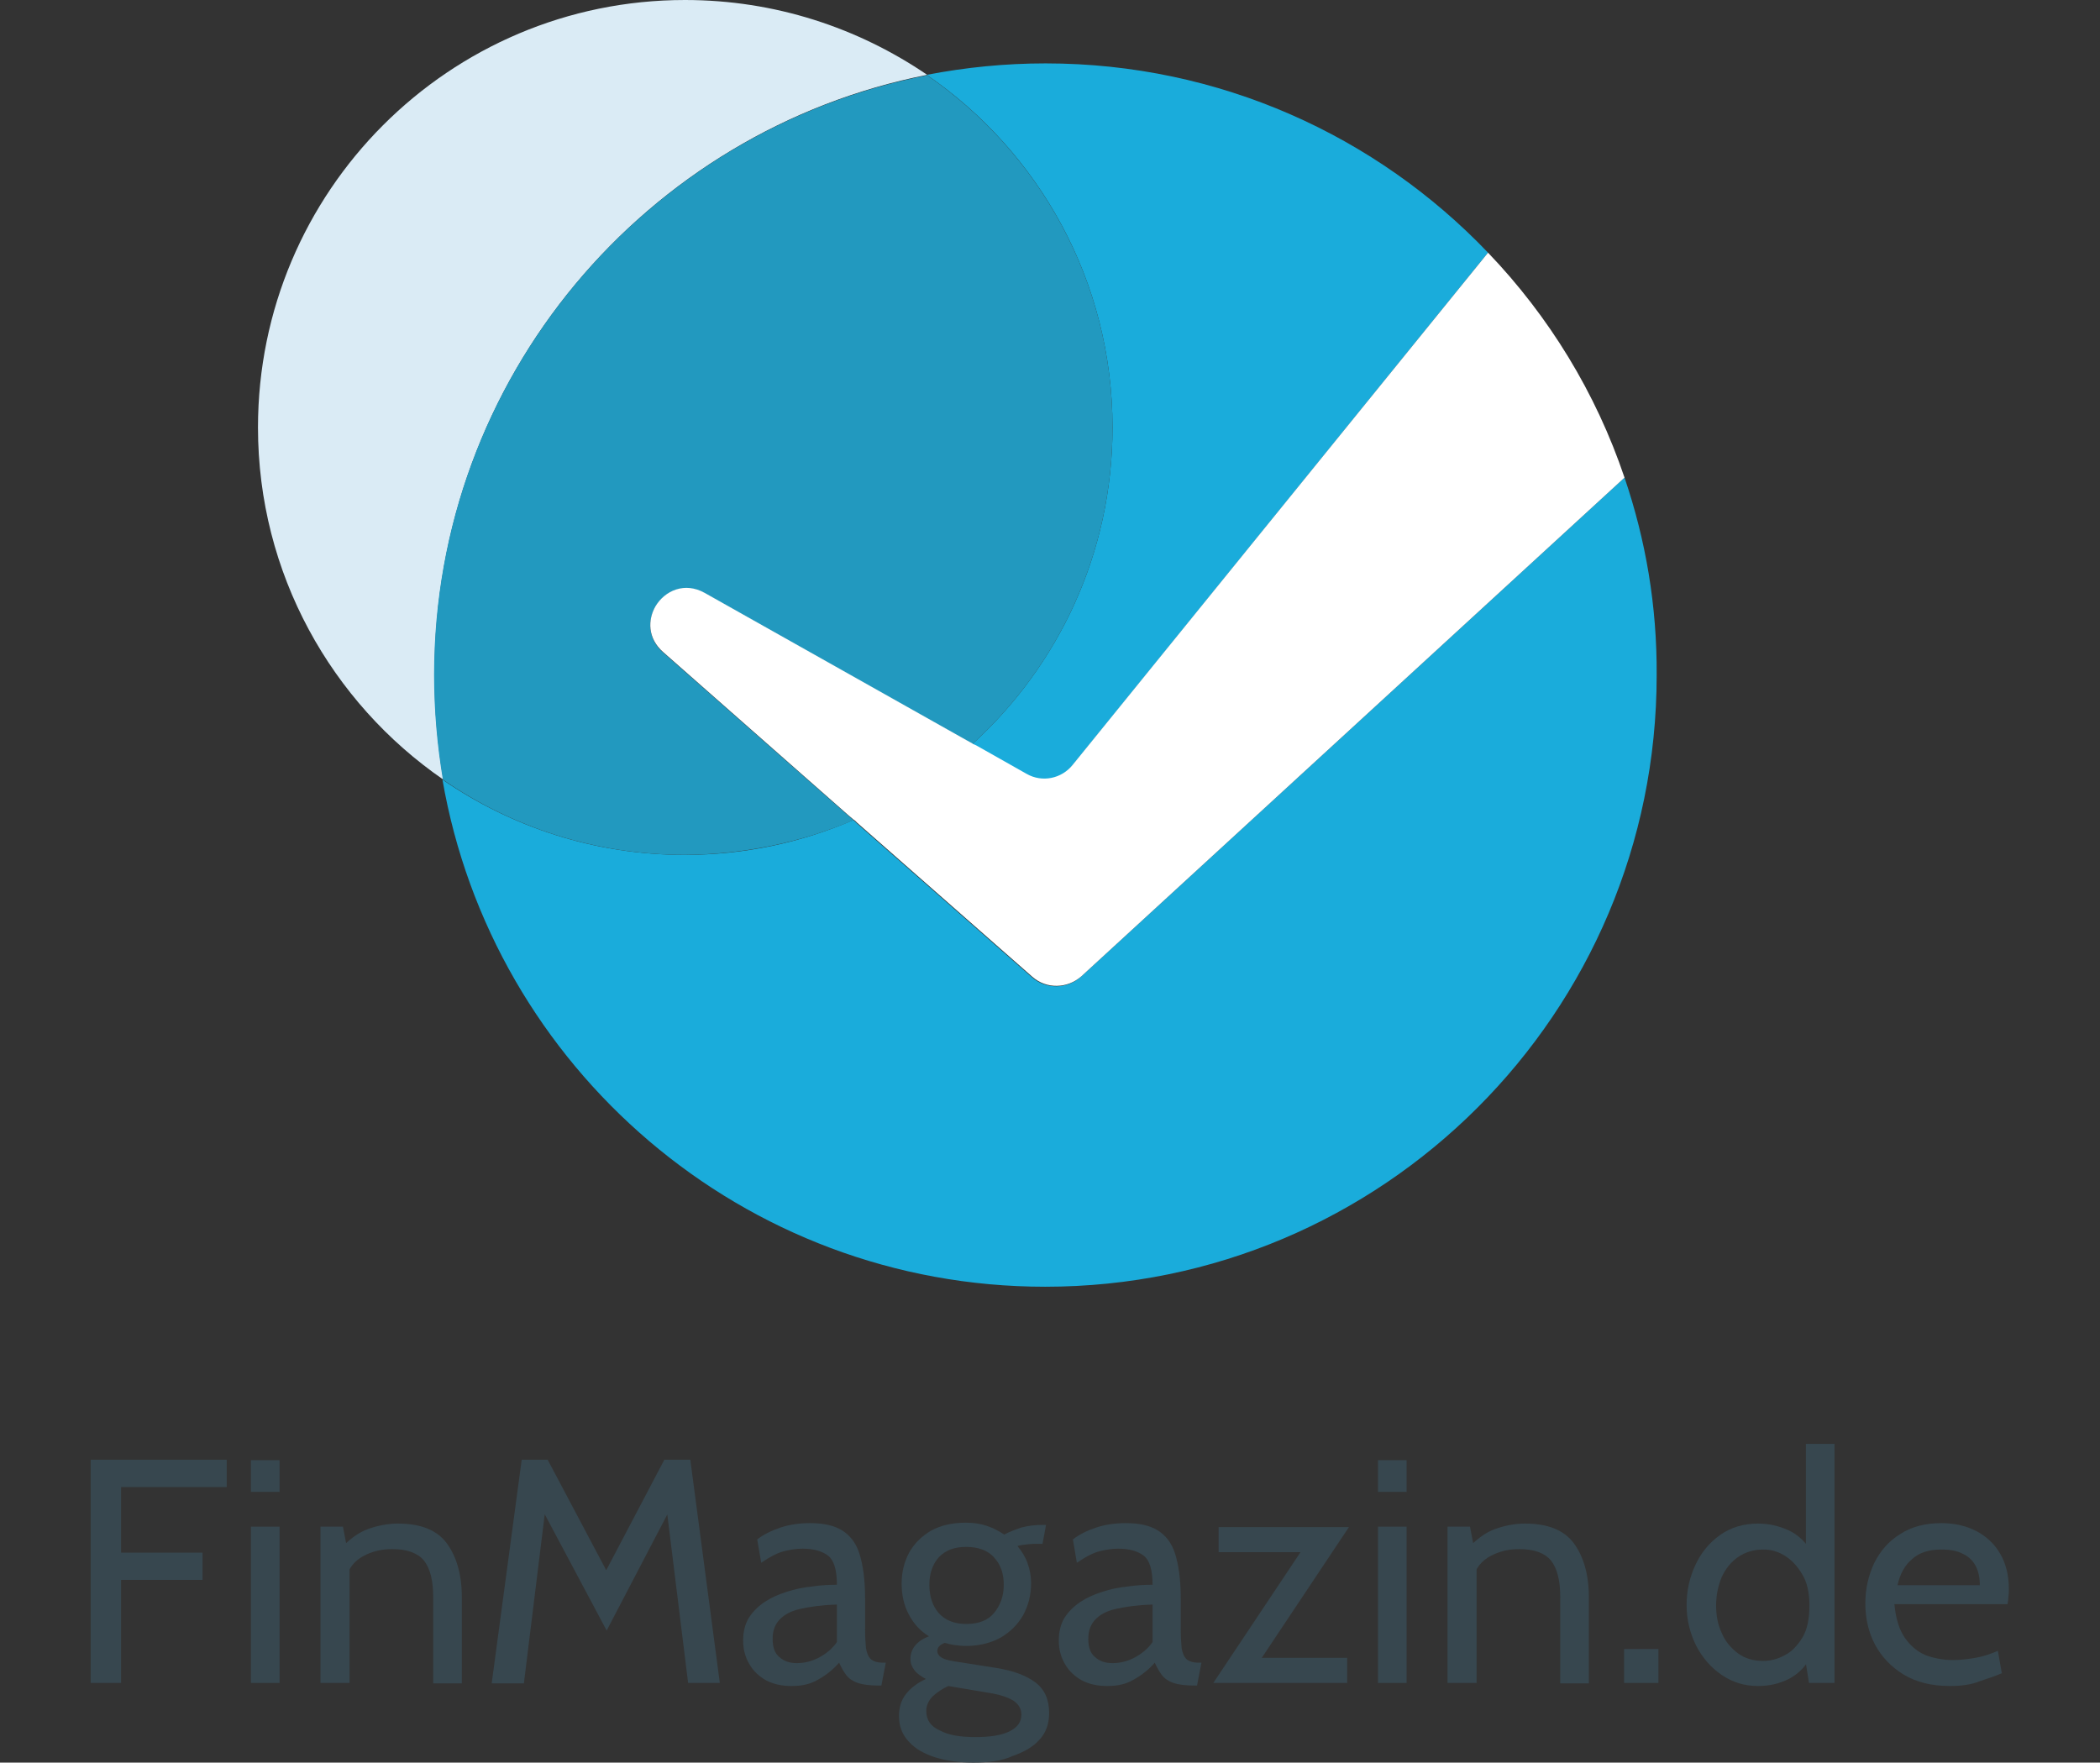 <?xml version="1.0" encoding="utf-8"?>
<!-- Generator: Adobe Illustrator 26.2.1, SVG Export Plug-In . SVG Version: 6.00 Build 0)  -->
<svg version="1.1" id="finmag_logo_h" xmlns="http://www.w3.org/2000/svg" xmlns:xlink="http://www.w3.org/1999/xlink" x="0px"
	 y="0px" viewBox="0 0 477 400.4" style="enable-background:new 0 0 477 400.4;" xml:space="preserve">
<rect x="0" y="0" width="477" height="400.4" fill="#333333" stroke="none"/>
<style type="text/css">
	.st0{fill:#1AACDB;}
	.st1{fill:#DAEBF5;}
	.st2{fill:#2299BF;}
	.st3{fill:#FFFFFF;}
	.st4{enable-background:new    ;}
	.st5{fill:#37474F;}
</style>
<g>
	<g>
		<path class="st0" d="M369,108.5L245.5,221.9c-3.1,2.8-7.9,2.9-11.1,0.1l-39.8-35l0,0l0,0l-0.5-0.5l-0.3-0.2
			c-11.8,5.1-24.7,7.9-38.3,7.9c-20.4,0-39.3-6.3-55-17.1c11.3,65.4,68.3,115.2,136.9,115.2c76.7,0,138.9-62.2,138.9-138.9
			C376.4,137.6,373.8,122.6,369,108.5z"/>
		<path class="st0" d="M252.7,97.1c0,28.5-12.3,54.1-31.8,71.9l0.1,0.1l0,0l0,0l0.6,0.4l11.5,6.5c3.5,2,7.9,1.1,10.4-2L338,57.4
			c-25.3-26.5-61-43-100.5-43c-9.2,0-18.2,0.9-27,2.6C236,34.5,252.7,63.9,252.7,97.1z"/>
		<path class="st1" d="M210.6,17C194.9,6.3,176,0,155.6,0c-53.6,0-97,43.5-97,97.1c0,33.2,16.7,62.5,42.1,80c-1.3-7.7-2-15.7-2-23.8
			C98.6,85.8,146.8,29.6,210.6,17z"/>
		<path class="st2" d="M193.9,186.3l-1.3-1.1l-42-37c-3.5-3.1-3.5-7.3-1.7-10.4c2.1-3.5,6.6-5.6,11.2-3l59,33.2l0,0l0,0l1.8,1
			c19.5-17.8,31.8-43.4,31.8-71.9c0-33.2-16.7-62.5-42.1-80c-63.8,12.5-112,68.7-112,136.2c0,8.1,0.7,16,2,23.8
			c15.6,10.8,34.6,17.1,55,17.1C169.2,194.1,182.2,191.3,193.9,186.3z"/>
		<path class="st3" d="M338,57.4l-94.4,116.4c-2.5,3.1-6.9,4-10.4,2l-11.5-6.5L221,169l0,0l0,0l-0.1-0.1l-1.8-1l0,0l0,0l-59-33.2
			c-4.6-2.6-9.1-0.5-11.2,3c-1.8,3.1-1.8,7.3,1.7,10.4l42,37l1.3,1.1l0.3,0.2l0.5,0.5l0,0l0,0l39.8,35c3.2,2.8,7.9,2.7,11.1-0.1
			L369,108.5C362.5,89.2,351.8,71.8,338,57.4z"/>
	</g>
	<g id="Group_48139_00000130611585598296757190000004599906094981369524_" transform="translate(-3.801)">
		<g class="st4">
			<path class="st5" d="M24.4,382.3v-50.7h30.9v6.2h-24v14.9h18.5v6.2H31.3v23.4H24.4z"/>
			<path class="st5" d="M60.8,338.9v-7.2h6.5v7.2H60.8z M60.8,382.3v-35.5h6.5v35.5H60.8z"/>
			<path class="st5" d="M76.6,382.3v-35.5h5.1l1.3,6.8l-2.5-1.1c2.4-2.7,4.7-4.4,7-5.2c2.3-0.8,4.5-1.2,6.7-1.2
				c5.2,0,8.9,1.5,11.1,4.5s3.4,7.1,3.4,12.2v19.6h-6.5v-19.6c0-3.8-0.7-6.5-2.1-8.3c-1.4-1.7-3.8-2.6-7.2-2.6
				c-2.4,0-4.6,0.5-6.6,1.6s-3.3,2.7-3.9,5l0.8-4v27.8L76.6,382.3L76.6,382.3z"/>
			<path class="st5" d="M115.5,382.3l6.8-50.7h5.9l13.3,25.1l13.2-25.1h5.9l6.7,50.7h-7.2L155,341l1.8,0.3l-15.2,29.1l-15.5-29.1
				l1.8-0.3l-5.1,41.4h-7.3V382.3z"/>
			<path class="st5" d="M183.6,383c-2.2,0-4.1-0.4-5.8-1.3c-1.6-0.9-2.9-2.1-3.8-3.7c-0.9-1.5-1.4-3.3-1.4-5.3s0.4-3.7,1.3-5.2
				c0.9-1.4,2.1-2.6,3.6-3.6s3.1-1.7,5-2.3c1.8-0.6,3.7-1,5.7-1.2c2-0.3,3.9-0.4,5.7-0.4c0-3.4-0.7-5.6-2-6.6s-3.2-1.6-5.8-1.6
				c-1.3,0-2.7,0.2-4.3,0.6c-1.5,0.4-3.2,1.3-5.1,2.6l-0.9-5.3c1.4-1.1,3.2-2,5.3-2.7s4.4-1,6.7-1c3,0,5.4,0.5,7.2,1.6
				s3.2,2.8,4,5.3s1.3,5.9,1.3,10.1v7.2c0,1.7,0.1,3.1,0.2,4.2c0.2,1.1,0.5,1.9,1.1,2.5c0.6,0.5,1.5,0.8,2.7,0.8h0.7l-1,5.2h-0.5
				c-2.1,0-3.7-0.2-4.9-0.6c-1.1-0.4-2-1-2.6-1.8s-1.1-1.7-1.6-2.8c-1.3,1.5-2.9,2.8-4.7,3.8C187.9,382.6,185.9,383,183.6,383z
				 M184.8,377.8c1.7,0,3.4-0.4,5.1-1.3c1.6-0.9,3-2,4-3.5v-8.5c-3.5,0.1-6.2,0.5-8.4,1s-3.7,1.4-4.7,2.5s-1.5,2.5-1.5,4.3
				c0,1.9,0.5,3.3,1.5,4.1C181.9,377.4,183.2,377.8,184.8,377.8z"/>
			<path class="st5" d="M224.9,400.4c-3.2,0-6.1-0.4-8.7-1.2c-2.5-0.8-4.6-2-6-3.6c-1.5-1.6-2.2-3.5-2.2-5.8c0-1.9,0.5-3.6,1.6-5
				s2.6-2.5,4.5-3.4c-1.1-0.6-2-1.2-2.6-2s-0.9-1.6-0.9-2.5c0-1.1,0.3-2.1,1-3s1.7-1.6,3.2-2.2c-2-1.2-3.5-2.9-4.6-5s-1.6-4.4-1.6-7
				s0.6-4.9,1.7-7c1.2-2.1,2.8-3.7,5-5c2.2-1.2,4.8-1.8,7.9-1.8c1.6,0,3.2,0.2,4.7,0.7s2.8,1.2,4,2c1.1-0.6,2.4-1.1,3.9-1.6
				c1.5-0.4,3.1-0.6,5-0.6c0.1,0,0.2,0,0.3,0s0.2,0,0.3,0l-0.8,4.3c-0.3,0-0.6,0-0.8,0c-0.3,0-0.5,0-0.8,0c-0.2,0-0.8,0-1.7,0.1
				s-1.7,0.2-2.4,0.4c1,1.2,1.8,2.5,2.3,3.9s0.8,2.9,0.8,4.5c0,2.7-0.6,5.1-1.8,7.3c-1.2,2.1-2.9,3.8-5.1,5.1
				c-2.2,1.2-4.8,1.9-7.9,1.9c-0.9,0-1.7-0.1-2.5-0.2s-1.6-0.3-2.3-0.5c-1.1,0.4-1.7,1-1.7,1.9c0,0.5,0.3,1,0.9,1.4
				c0.6,0.4,1.6,0.7,3,0.9l9.5,1.5c3.8,0.6,6.8,1.7,8.9,3.3c2.1,1.6,3.1,3.9,3.1,6.9c0,2.5-0.7,4.5-2.2,6.1
				c-1.4,1.6-3.5,2.8-6.1,3.7C231.5,400,228.4,400.4,224.9,400.4z M225.4,394.6c3.3,0,5.9-0.4,7.7-1.3s2.7-2.1,2.7-3.8
				c0-1.3-0.6-2.3-1.7-3.1c-1.1-0.7-2.7-1.3-4.8-1.7l-10.1-1.7c-1.3,0.6-2.5,1.4-3.5,2.3c-1,1-1.5,2.1-1.5,3.4c0,2,1,3.5,3.1,4.4
				C219.3,394.2,222,394.6,225.4,394.6z M223.3,368.9c2.8,0,4.9-0.8,6.3-2.5c1.4-1.7,2.2-3.8,2.2-6.4c0-2.5-0.7-4.6-2.2-6.2
				c-1.4-1.6-3.6-2.4-6.3-2.4c-2.8,0-4.8,0.8-6.3,2.4c-1.4,1.6-2.1,3.7-2.1,6.2c0,2.6,0.7,4.8,2.1,6.4
				C218.5,368.1,220.6,368.9,223.3,368.9z"/>
			<path class="st5" d="M255.3,383c-2.2,0-4.1-0.4-5.8-1.3c-1.6-0.9-2.9-2.1-3.8-3.7c-0.9-1.5-1.4-3.3-1.4-5.3s0.4-3.7,1.3-5.2
				c0.9-1.4,2.1-2.6,3.6-3.6s3.1-1.7,5-2.3c1.8-0.6,3.7-1,5.7-1.2c2-0.3,3.9-0.4,5.7-0.4c0-3.4-0.7-5.6-2-6.6s-3.2-1.6-5.8-1.6
				c-1.3,0-2.7,0.2-4.3,0.6c-1.5,0.4-3.2,1.3-5.1,2.6l-0.9-5.3c1.4-1.1,3.2-2,5.3-2.7s4.4-1,6.7-1c3,0,5.4,0.5,7.2,1.6
				c1.8,1.1,3.2,2.8,4,5.3s1.3,5.9,1.3,10.1v7.2c0,1.7,0.1,3.1,0.2,4.2c0.2,1.1,0.5,1.9,1.1,2.5c0.6,0.5,1.5,0.8,2.7,0.8h0.7l-1,5.2
				h-0.5c-2.1,0-3.7-0.2-4.9-0.6c-1.1-0.4-2-1-2.6-1.8s-1.1-1.7-1.6-2.8c-1.3,1.5-2.9,2.8-4.7,3.8C259.6,382.6,257.6,383,255.3,383z
				 M256.5,377.8c1.7,0,3.4-0.4,5.1-1.3c1.6-0.9,3-2,4-3.5v-8.5c-3.5,0.1-6.2,0.5-8.4,1s-3.7,1.4-4.7,2.5s-1.5,2.5-1.5,4.3
				c0,1.9,0.5,3.3,1.5,4.1C253.6,377.4,254.9,377.8,256.5,377.8z"/>
			<path class="st5" d="M279.4,382.3l22-33l0.8,3.3h-21.6v-5.7h29.6l-22,33l-0.8-3.3h22.4v5.7H279.4z"/>
			<path class="st5" d="M316.8,338.9v-7.2h6.5v7.2H316.8z M316.8,382.3v-35.5h6.5v35.5H316.8z"/>
			<path class="st5" d="M332.6,382.3v-35.5h5.1l1.3,6.8l-2.5-1.1c2.4-2.7,4.7-4.4,7-5.2c2.3-0.8,4.5-1.2,6.7-1.2
				c5.2,0,8.9,1.5,11.1,4.5s3.4,7.1,3.4,12.2v19.6h-6.5v-19.6c0-3.8-0.7-6.5-2.1-8.3c-1.4-1.7-3.8-2.6-7.2-2.6
				c-2.4,0-4.6,0.5-6.6,1.6s-3.3,2.7-3.9,5l0.8-4v27.8L332.6,382.3L332.6,382.3z"/>
			<path class="st5" d="M372.7,382.3v-7.7h7.8v7.7H372.7z"/>
			<path class="st5" d="M403.1,383c-3,0-5.7-0.8-8.2-2.5c-2.4-1.6-4.4-3.9-5.8-6.6c-1.4-2.8-2.2-5.9-2.2-9.3c0-3.3,0.7-6.3,2-9.1
				c1.3-2.8,3.2-5.1,5.6-6.8s5.3-2.6,8.6-2.6c2.4,0,4.7,0.5,6.9,1.5c2.2,1,4,2.7,5.4,5.1l-1.4,0.9V328h6.5v54.3h-5.8l-1.2-7.5
				l1.7,1.2c-1,2.3-2.7,4.1-4.9,5.3C408,382.5,405.6,383,403.1,383z M404.3,377.3c1.6,0,3.3-0.4,4.9-1.3c1.6-0.8,2.9-2.2,4-4
				s1.6-4.3,1.6-7.3c0-2.8-0.5-5.2-1.6-7c-1.1-1.9-2.4-3.3-4-4.3s-3.2-1.4-4.9-1.4c-2.2,0-4.1,0.6-5.7,1.7s-2.8,2.6-3.7,4.5
				c-0.8,1.9-1.3,4.1-1.3,6.5c0,2.3,0.4,4.4,1.3,6.3c0.8,1.9,2.1,3.4,3.7,4.6C400.1,376.7,402,377.3,404.3,377.3z"/>
			<path class="st5" d="M446.7,383c-4.2,0-7.7-0.9-10.5-2.6s-5-4-6.5-6.8s-2.2-6-2.2-9.4c0-3.3,0.7-6.3,2-9.1c1.4-2.8,3.3-5,5.9-6.6
				c2.6-1.7,5.7-2.5,9.4-2.5c2.9,0,5.6,0.6,7.9,1.8c2.3,1.2,4.1,2.9,5.4,5.1s2,4.9,2,8.1c0,0.5,0,1.1-0.1,1.6c0,0.6-0.1,1.2-0.2,1.8
				h-25.7c0.3,3.3,1.1,5.8,2.4,7.7c1.3,1.8,2.8,3.1,4.7,3.9c1.9,0.7,4,1.1,6.2,1.1c1.6,0,3.4-0.2,5.1-0.5c1.8-0.3,3.5-0.9,5.1-1.6
				l0.9,5.1c-1.4,0.6-3.1,1.2-5,1.8C451.6,382.7,449.3,383,446.7,383z M434.8,360.1h18.7c0-1.7-0.3-3.1-0.9-4.3
				c-0.6-1.2-1.6-2.2-2.9-2.8c-1.3-0.7-2.9-1-4.9-1c-2.9,0-5.1,0.7-6.7,2.2C436.5,355.5,435.4,357.5,434.8,360.1z"/>
		</g>
	</g>
</g>
</svg>
